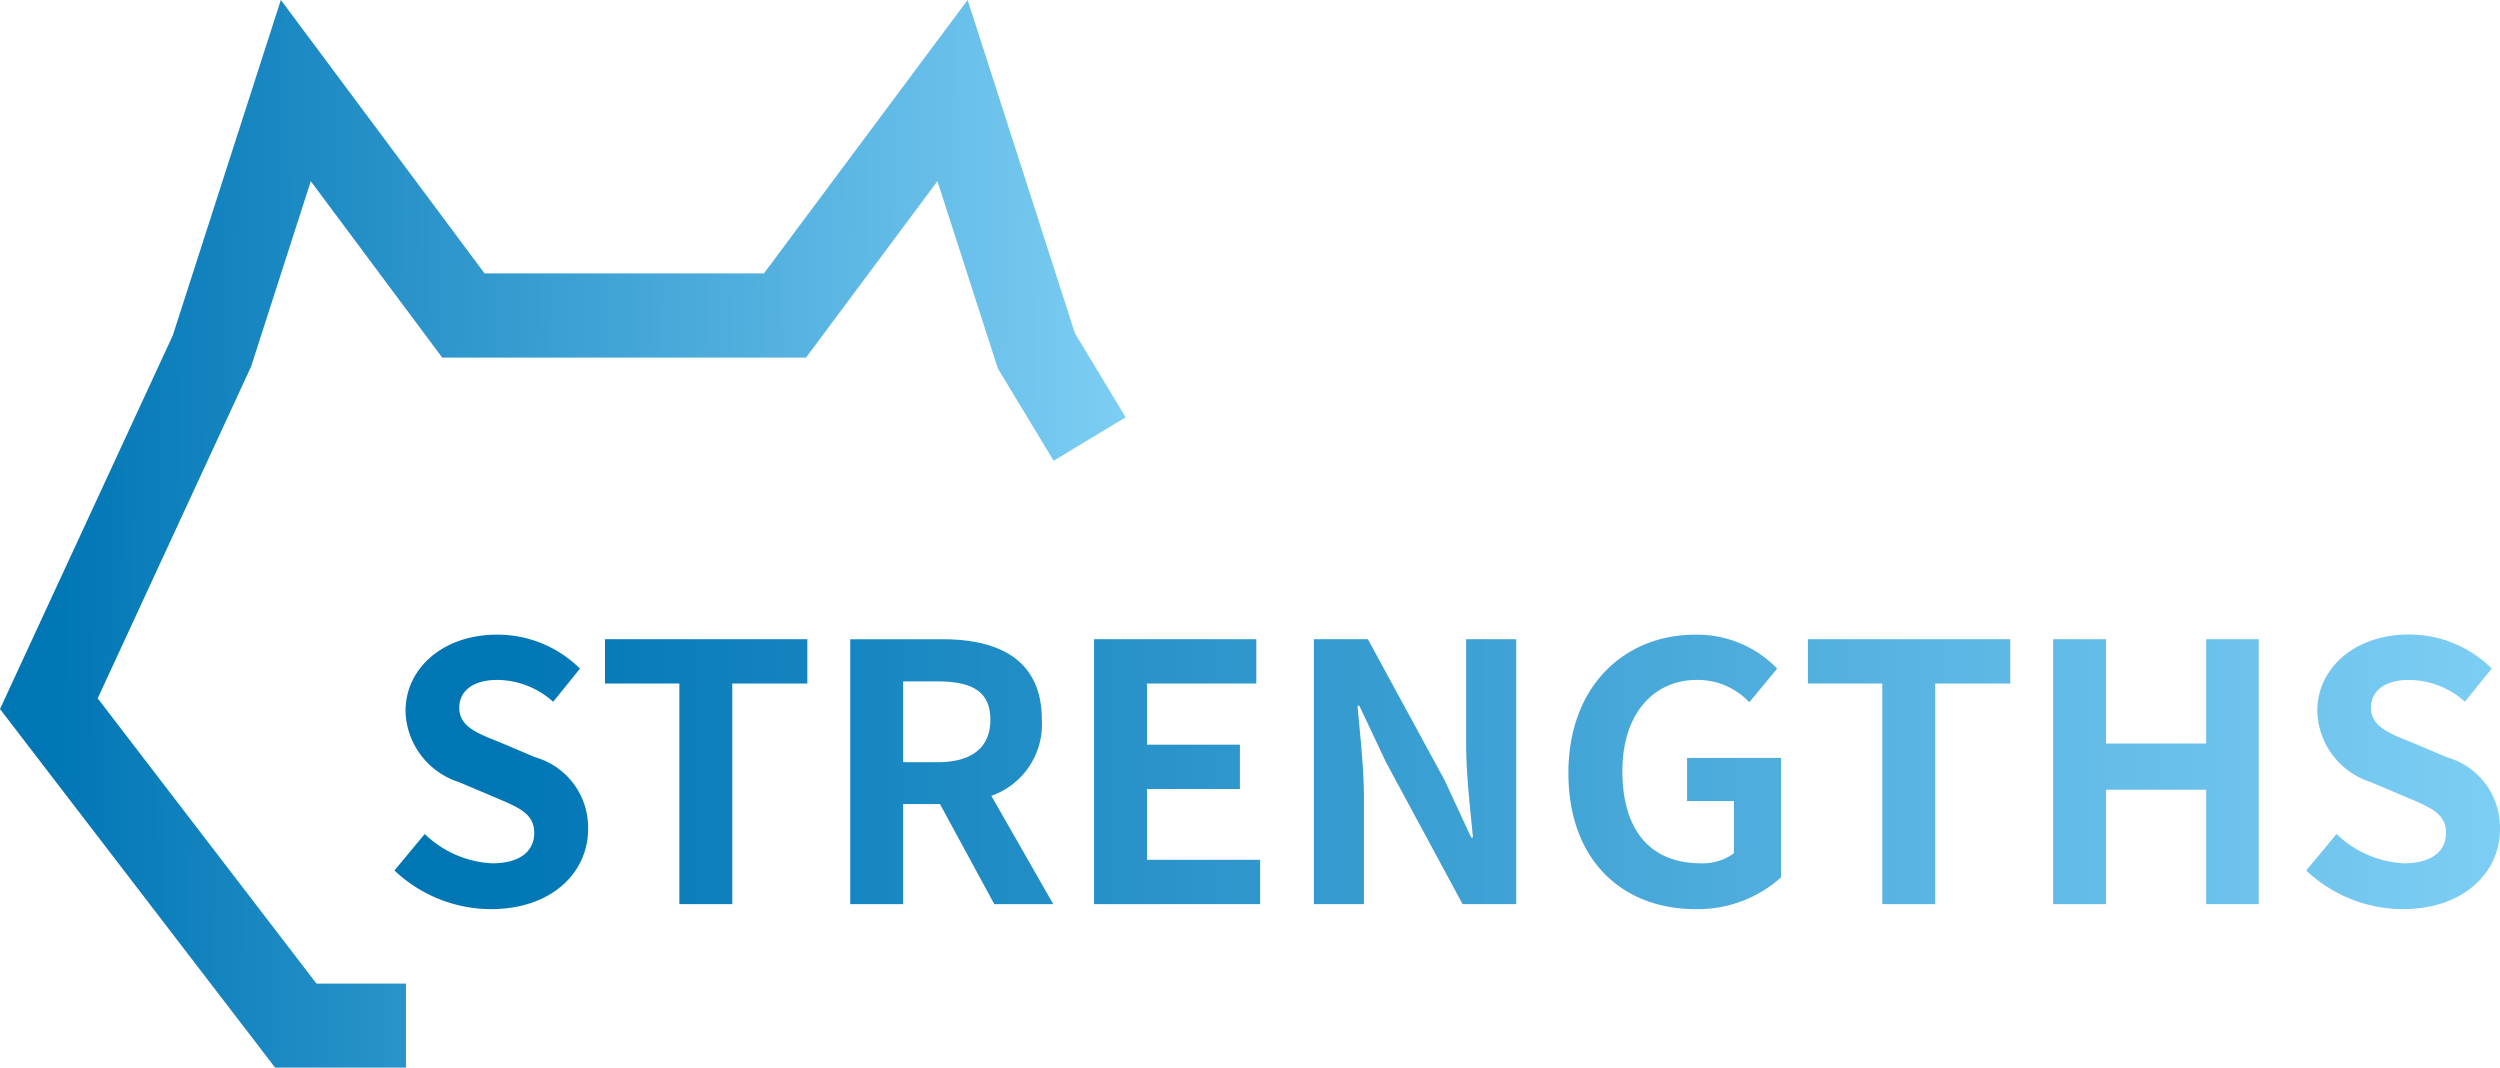 <svg xmlns="http://www.w3.org/2000/svg" xmlns:xlink="http://www.w3.org/1999/xlink" width="118.888" height="50.771"><defs><linearGradient id="a" x1=".046" y1=".5" x2="1" y2=".5" gradientUnits="objectBoundingBox"><stop offset="0" stop-color="#0076b5"/><stop offset="1" stop-color="#7dcef4"/></linearGradient><linearGradient id="b" y1=".562" x2="1" y2=".57" xlink:href="#a"/></defs><g data-name="グループ 12570"><path data-name="パス 5715" d="M5.3.238c2.907 0 4.624-1.751 4.624-3.808A3.475 3.475 0 0 0 7.4-6.987l-1.649-.7c-1.071-.425-1.955-.748-1.955-1.649 0-.833.7-1.326 1.8-1.326a4.013 4.013 0 0 1 2.666 1.04L9.537-11.2a5.583 5.583 0 0 0-3.944-1.615c-2.55 0-4.352 1.581-4.352 3.638A3.644 3.644 0 0 0 3.791-5.8l1.683.714c1.122.476 1.887.765 1.887 1.7 0 .884-.7 1.445-2.006 1.445a4.949 4.949 0 0 1-3.2-1.394L.714-1.6A6.7 6.7 0 0 0 5.3.238zM14.263 0h2.516v-10.489h3.57V-12.6h-9.622v2.108h3.536zm8.126 0h2.516v-4.76h1.751L29.24 0h2.805L29.1-5.151a3.6 3.6 0 0 0 2.4-3.621c0-2.89-2.091-3.825-4.726-3.825h-4.385zm2.516-6.749v-3.842h1.632c1.615 0 2.516.459 2.516 1.819 0 1.343-.9 2.023-2.516 2.023zM33.983 0h7.9v-2.108H36.5v-3.366h4.42v-2.108H36.5v-2.907h5.2V-12.6h-7.717zm10.455 0h2.38v-5.049c0-1.445-.187-3.026-.306-4.386h.088l1.275 2.7L51.51 0h2.55v-12.6h-2.38v5.032c0 1.428.2 3.094.323 4.4h-.085L50.66-5.882 47.005-12.6h-2.567zm18.139.238a5.924 5.924 0 0 0 4.08-1.513v-5.678h-4.471V-4.9h2.227v2.482a2.519 2.519 0 0 1-1.564.476c-2.482 0-3.74-1.649-3.74-4.386 0-2.7 1.462-4.335 3.553-4.335A3.372 3.372 0 0 1 65.144-9.6l1.326-1.6a5.293 5.293 0 0 0-3.893-1.615c-3.349 0-6.035 2.431-6.035 6.579 0 4.196 2.618 6.474 6.035 6.474zM71.468 0h2.516v-10.489h3.57V-12.6h-9.622v2.108h3.536zm8.126 0h2.516v-5.44h4.76V0h2.5v-12.6h-2.5v4.964h-4.76V-12.6h-2.516zM96.22.238c2.907 0 4.624-1.751 4.624-3.808a3.475 3.475 0 0 0-2.533-3.417l-1.649-.7c-1.071-.425-1.955-.748-1.955-1.649 0-.833.7-1.326 1.8-1.326a4.013 4.013 0 0 1 2.669 1.037l1.275-1.581a5.583 5.583 0 0 0-3.944-1.615c-2.55 0-4.352 1.581-4.352 3.638A3.644 3.644 0 0 0 94.707-5.8l1.683.714c1.122.476 1.887.765 1.887 1.7 0 .884-.7 1.445-2.006 1.445a4.949 4.949 0 0 1-3.2-1.394L91.63-1.6A6.7 6.7 0 0 0 96.22.238z" transform="translate(18.044 42.996)" fill="url(#a)"/><g data-name="グループ 12550"><path data-name="合体 856" d="M12869.607-4501.2l-.6-.784-12.48-16.268.508-1.1 7.708-16.667 5.139-15.954 9.688 13.005h13.284l9.688-13.005 5.1 15.847 2.414 4-3.425 2.067-2.654-4.393-.071-.221-2.8-8.683-6.25 8.392h-17.3l-6.25-8.388-2.835 8.8-.048.11-7.251 15.682 10.406 13.566h4.254v4z" transform="translate(-12856.526 4551.97)" fill="url(#b)"/></g></g></svg>